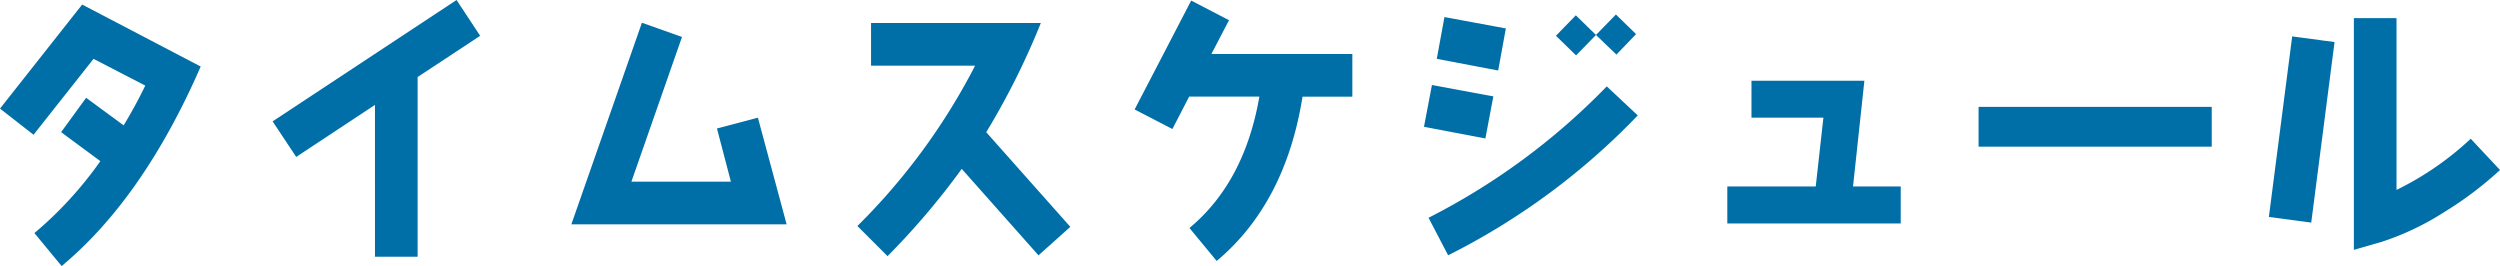 <svg xmlns="http://www.w3.org/2000/svg" width="211.056" height="22.464" viewBox="0 0 211.056 22.464">
  <path id="ttl_schedule" d="M-87.792-14.376-97.8-19.608l-6.936,8.784,2.832,2.208,5.064-6.408,4.368,2.256c-.552,1.152-1.176,2.28-1.824,3.36l-3.168-2.328-2.112,2.9,3.312,2.448a31.912,31.912,0,0,1-5.568,6.072l2.3,2.784Q-92.652-3.252-87.792-14.376ZM-64.2-16.968l-1.992-3.024L-81.72-9.744l1.992,3,6.648-4.392V1.68h3.6V-13.488ZM-38.328-1.056l-2.424-9-3.456.912,1.176,4.488h-8.4l4.272-12.216-3.384-1.2L-56.5-1.056Zm23.952.216-7.1-7.992a62.919,62.919,0,0,0,4.608-9.216H-31.2v3.6h8.784A53.415,53.415,0,0,1-32.352-.912l2.544,2.544a62.532,62.532,0,0,0,6.264-7.368l6.48,7.3ZM9.432-11.832v-3.6h-11.9l1.488-2.856-3.192-1.656-4.776,9.192L-5.76-9.1l1.416-2.736H1.584Q.324-4.6-4.32-.744l2.3,2.784q5.8-4.86,7.248-13.872Zm23.952-5.28-1.7-1.656L30-17.04,28.3-18.7l-1.68,1.728,1.7,1.656L30-17.04l1.728,1.656Zm-10.992-.48-5.184-.96-.648,3.528,5.184.984Zm11.136,7.344L30.912-12.7A56.7,56.7,0,0,1,15.864-1.608L17.52,1.56A58.52,58.52,0,0,0,33.528-10.248ZM21.336-11.856l-5.184-.96L15.48-9.288l5.184.984ZM55.728-1.128v-3.12H51.7l.96-8.928H43.128v3.12H49.2l-.648,5.808H41.088v3.12Zm26.256-6.48v-3.36H62.3v3.36ZM106.32-5.64l-2.472-2.64a25.474,25.474,0,0,1-6.264,4.32v-14.5h-3.6V1.1L96.312.432a22.969,22.969,0,0,0,5.3-2.52A30.106,30.106,0,0,0,106.32-5.64ZM92.352-16.44l-3.576-.48L86.808-1.68l3.576.48Z" transform="translate(104.736 19.992)" fill="#006fa8"/>
</svg>
